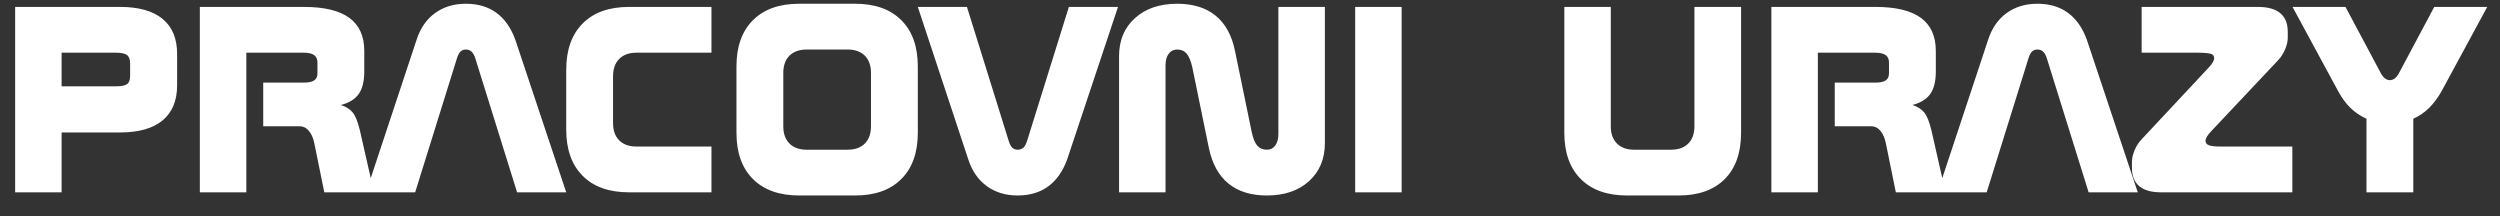 <?xml version="1.0" encoding="UTF-8"?>
<svg width="104px" height="9px" viewBox="0 0 104 9" version="1.1" xmlns="http://www.w3.org/2000/svg" xmlns:xlink="http://www.w3.org/1999/xlink">
    <rect x="0" y="0" width="104" height="9" fill="#333333" stroke="none"/>
    <title>pracovniurazy</title>
    <g id="Design" stroke="none" stroke-width="1" fill="none" fill-rule="evenodd">
        <g id="Homepage-V2" transform="translate(-702, -13)" fill="#FFFFFF" fill-rule="nonzero">
            <g id="Top-menu">
                <path d="M704.563,21 L704.563,18.51 L706.995,18.51 C707.771,18.51 708.361,18.343 708.764,18.008 C709.167,17.674 709.368,17.187 709.368,16.547 L709.368,16.547 L709.368,15.243 C709.368,14.604 709.167,14.118 708.764,13.786 C708.361,13.454 707.771,13.288 706.995,13.288 L706.995,13.288 L702.63,13.288 L702.63,21 L704.563,21 Z M706.812,16.591 L704.563,16.591 L704.563,15.192 L706.812,15.192 C707.042,15.192 707.199,15.225 707.284,15.291 C707.37,15.357 707.413,15.475 707.413,15.646 L707.413,15.646 L707.413,16.151 C707.413,16.322 707.371,16.438 707.288,16.499 C707.205,16.56 707.046,16.591 706.812,16.591 L706.812,16.591 Z M712.247,21 L712.247,15.192 L714.634,15.192 C714.83,15.192 714.974,15.225 715.066,15.291 C715.159,15.357 715.206,15.46 715.206,15.602 L715.206,15.602 L715.206,16.049 C715.206,16.186 715.16,16.284 715.07,16.345 C714.98,16.406 714.834,16.437 714.634,16.437 L714.634,16.437 L712.95,16.437 L712.95,18.253 L714.466,18.253 C714.617,18.253 714.747,18.318 714.854,18.448 C714.961,18.577 715.037,18.756 715.081,18.986 L715.081,18.986 L715.491,21 L717.557,21 L716.971,18.422 C716.888,18.07 716.789,17.824 716.674,17.682 C716.559,17.541 716.395,17.436 716.18,17.367 C716.521,17.279 716.769,17.127 716.923,16.909 C717.077,16.692 717.154,16.381 717.154,15.976 L717.154,15.976 L717.154,15.119 C717.154,14.503 716.946,14.044 716.531,13.742 C716.116,13.439 715.489,13.288 714.649,13.288 L714.649,13.288 L710.313,13.288 L710.313,21 L712.247,21 Z M719.271,21 L721.006,15.434 C721.045,15.302 721.094,15.207 721.153,15.148 C721.211,15.089 721.287,15.06 721.38,15.06 C721.478,15.06 721.558,15.091 721.622,15.152 C721.685,15.213 721.736,15.307 721.775,15.434 L721.775,15.434 L723.511,21 L725.555,21 L723.438,14.657 C723.257,14.159 722.995,13.784 722.651,13.533 C722.306,13.281 721.883,13.156 721.38,13.156 C720.882,13.156 720.455,13.285 720.098,13.544 C719.742,13.803 719.485,14.174 719.329,14.657 L719.329,14.657 L717.227,21 L719.271,21 Z M731.597,21 L731.597,19.096 L728.477,19.096 C728.169,19.096 727.93,19.01 727.759,18.839 C727.588,18.668 727.503,18.429 727.503,18.122 L727.503,18.122 L727.503,16.173 C727.503,15.866 727.588,15.625 727.759,15.452 C727.93,15.279 728.169,15.192 728.477,15.192 L728.477,15.192 L731.597,15.192 L731.597,13.288 L728.162,13.288 C727.337,13.288 726.696,13.517 726.24,13.976 C725.783,14.435 725.555,15.077 725.555,15.902 L725.555,15.902 L725.555,18.393 C725.555,19.218 725.783,19.859 726.24,20.315 C726.696,20.772 727.337,21 728.162,21 L728.162,21 L731.597,21 Z M737.574,21.132 C738.399,21.132 739.04,20.904 739.496,20.447 C739.953,19.99 740.181,19.35 740.181,18.524 L740.181,18.524 L740.181,15.763 C740.181,14.938 739.953,14.297 739.496,13.841 C739.04,13.384 738.399,13.156 737.574,13.156 L737.574,13.156 L735.245,13.156 C734.419,13.156 733.779,13.384 733.322,13.841 C732.865,14.297 732.637,14.938 732.637,15.763 L732.637,15.763 L732.637,18.524 C732.637,19.35 732.865,19.99 733.322,20.447 C733.779,20.904 734.419,21.132 735.245,21.132 L735.245,21.132 L737.574,21.132 Z M737.259,19.228 L735.56,19.228 C735.252,19.228 735.013,19.142 734.842,18.971 C734.671,18.8 734.585,18.561 734.585,18.253 L734.585,18.253 L734.585,16.034 C734.585,15.727 734.671,15.487 734.842,15.316 C735.013,15.146 735.252,15.06 735.56,15.06 L735.56,15.06 L737.259,15.06 C737.566,15.06 737.806,15.146 737.977,15.316 C738.147,15.487 738.233,15.727 738.233,16.034 L738.233,16.034 L738.233,18.253 C738.233,18.561 738.147,18.8 737.977,18.971 C737.806,19.142 737.566,19.228 737.259,19.228 L737.259,19.228 Z M744.334,21.132 C744.837,21.132 745.26,21.006 745.605,20.755 C745.949,20.503 746.211,20.131 746.392,19.638 L746.392,19.638 L748.509,13.288 L746.465,13.288 L744.729,18.854 C744.69,18.986 744.639,19.081 744.576,19.14 C744.512,19.198 744.432,19.228 744.334,19.228 C744.241,19.228 744.166,19.198 744.107,19.14 C744.048,19.081 744,18.986 743.96,18.854 L743.96,18.854 L742.225,13.288 L740.181,13.288 L742.283,19.638 C742.439,20.116 742.696,20.485 743.052,20.744 C743.409,21.002 743.836,21.132 744.334,21.132 Z M754.705,21.132 C755.433,21.132 756.016,20.933 756.456,20.535 C756.895,20.137 757.115,19.611 757.115,18.957 L757.115,18.957 L757.115,13.288 L755.181,13.288 L755.181,18.568 C755.181,18.773 755.138,18.935 755.053,19.052 C754.968,19.169 754.852,19.228 754.705,19.228 C754.534,19.228 754.4,19.171 754.302,19.059 C754.205,18.947 754.129,18.764 754.075,18.51 L754.075,18.51 L753.379,15.133 C753.248,14.479 752.979,13.986 752.574,13.654 C752.168,13.322 751.634,13.156 750.97,13.156 C750.242,13.156 749.657,13.355 749.216,13.753 C748.774,14.151 748.553,14.677 748.553,15.331 L748.553,15.331 L748.553,21 L750.486,21 L750.486,15.719 C750.486,15.514 750.53,15.353 750.618,15.236 C750.706,15.119 750.823,15.06 750.97,15.06 C751.136,15.06 751.268,15.117 751.365,15.232 C751.463,15.347 751.541,15.536 751.6,15.8 L751.6,15.8 L752.288,19.154 C752.425,19.809 752.696,20.302 753.101,20.634 C753.506,20.966 754.041,21.132 754.705,21.132 Z M760.308,21 L760.308,13.288 L758.375,13.288 L758.375,21 L760.308,21 Z M771.829,21.132 C772.654,21.132 773.294,20.905 773.748,20.451 C774.202,19.997 774.429,19.354 774.429,18.524 L774.429,18.524 L774.429,13.288 L772.488,13.288 L772.488,18.253 C772.488,18.561 772.403,18.8 772.232,18.971 C772.061,19.142 771.822,19.228 771.514,19.228 L771.514,19.228 L769.983,19.228 C769.676,19.228 769.437,19.142 769.266,18.971 C769.095,18.8 769.009,18.561 769.009,18.253 L769.009,18.253 L769.009,13.288 L767.076,13.288 L767.076,18.524 C767.076,19.35 767.304,19.99 767.76,20.447 C768.217,20.904 768.858,21.132 769.683,21.132 L769.683,21.132 L771.829,21.132 Z M777.623,21 L777.623,15.192 L780.01,15.192 C780.206,15.192 780.35,15.225 780.442,15.291 C780.535,15.357 780.582,15.46 780.582,15.602 L780.582,15.602 L780.582,16.049 C780.582,16.186 780.536,16.284 780.446,16.345 C780.356,16.406 780.21,16.437 780.01,16.437 L780.01,16.437 L778.326,16.437 L778.326,18.253 L779.842,18.253 C779.993,18.253 780.123,18.318 780.23,18.448 C780.337,18.577 780.413,18.756 780.457,18.986 L780.457,18.986 L780.867,21 L782.933,21 L782.347,18.422 C782.264,18.07 782.165,17.824 782.05,17.682 C781.935,17.541 781.771,17.436 781.556,17.367 C781.897,17.279 782.145,17.127 782.299,16.909 C782.453,16.692 782.53,16.381 782.53,15.976 L782.53,15.976 L782.53,15.119 C782.53,14.503 782.322,14.044 781.907,13.742 C781.492,13.439 780.865,13.288 780.025,13.288 L780.025,13.288 L775.689,13.288 L775.689,21 L777.623,21 Z M784.646,21 L786.382,15.434 C786.421,15.302 786.47,15.207 786.529,15.148 C786.587,15.089 786.663,15.06 786.756,15.06 C786.854,15.06 786.934,15.091 786.998,15.152 C787.061,15.213 787.112,15.307 787.151,15.434 L787.151,15.434 L788.887,21 L790.931,21 L788.814,14.657 C788.633,14.159 788.371,13.784 788.027,13.533 C787.682,13.281 787.259,13.156 786.756,13.156 C786.258,13.156 785.831,13.285 785.474,13.544 C785.118,13.803 784.861,14.174 784.705,14.657 L784.705,14.657 L782.603,21 L784.646,21 Z M797.361,21 L797.361,19.096 L794.38,19.096 C794.141,19.096 793.976,19.077 793.886,19.041 C793.796,19.004 793.75,18.942 793.75,18.854 C793.75,18.805 793.77,18.748 793.809,18.682 C793.848,18.616 793.914,18.534 794.007,18.437 L794.007,18.437 L796.768,15.507 C796.885,15.385 796.982,15.236 797.057,15.06 C797.133,14.884 797.171,14.723 797.171,14.577 L797.171,14.577 L797.171,14.328 C797.171,13.981 797.067,13.721 796.86,13.548 C796.652,13.374 796.341,13.288 795.926,13.288 L795.926,13.288 L791.092,13.288 L791.092,15.192 L793.465,15.192 C793.743,15.197 793.92,15.215 793.996,15.247 C794.072,15.279 794.109,15.336 794.109,15.419 C794.109,15.473 794.086,15.537 794.04,15.613 C793.993,15.689 793.926,15.771 793.838,15.858 L793.838,15.858 L791.092,18.795 C790.97,18.922 790.872,19.074 790.799,19.25 C790.726,19.425 790.689,19.589 790.689,19.74 L790.689,19.74 L790.689,19.982 C790.689,20.319 790.79,20.573 790.993,20.744 C791.196,20.915 791.495,21 791.89,21 L791.89,21 L797.361,21 Z M802.393,21 L802.393,17.938 C802.637,17.831 802.854,17.683 803.045,17.495 C803.235,17.307 803.409,17.077 803.565,16.803 L803.565,16.803 L805.469,13.288 L803.265,13.288 L801.778,16.078 C801.729,16.161 801.674,16.225 801.613,16.269 C801.552,16.312 801.487,16.334 801.419,16.334 C801.351,16.334 801.286,16.312 801.225,16.269 C801.164,16.225 801.109,16.161 801.06,16.078 L801.06,16.078 L799.573,13.288 L797.369,13.288 L799.273,16.803 C799.415,17.067 799.582,17.294 799.775,17.484 C799.968,17.675 800.191,17.826 800.445,17.938 L800.445,17.938 L800.445,21 L802.393,21 Z" id="pracovniurazy"></path>
            </g>
        </g>
    </g>
</svg>